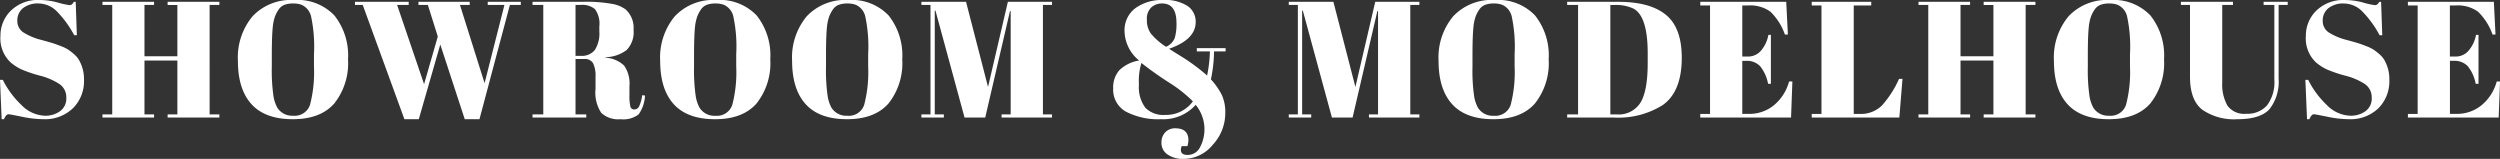 <svg xmlns="http://www.w3.org/2000/svg" width="362.904" height="23.064" viewBox="0 0 362.904 23.064">
  <rect x="0" y="0" width="362.904" height="23.064" fill="#333333" stroke="none"/>
  <g id="グループ_54241" data-name="グループ 54241" transform="translate(-201.608 -2593.936)">
    <g id="グループ_54240" data-name="グループ 54240">
      <path id="パス_74941" data-name="パス 74941" d="M-174.816-.264a3.607,3.607,0,0,0,2.124-.648,2.23,2.23,0,0,0,.924-1.956,2.3,2.3,0,0,0-1-2A9.506,9.506,0,0,0-175.6-6.084a19.407,19.407,0,0,1-2.664-.9,7.078,7.078,0,0,1-1.572-1.008,4.761,4.761,0,0,1-1.488-3.864,5.031,5.031,0,0,1,1.524-3.672,5.6,5.6,0,0,1,4.164-1.536,10.182,10.182,0,0,1,2.652.372,9.788,9.788,0,0,0,1.716.372q.336,0,.6-.48h.264l.168,4.848h-.384a14.885,14.885,0,0,0-2.412-3.348,3.818,3.818,0,0,0-2.736-1.26,3.468,3.468,0,0,0-2.292.684,2.26,2.26,0,0,0-.816,1.824A1.953,1.953,0,0,0-177.9-12.3a8.791,8.791,0,0,0,2.388,1q1.416.384,1.86.528t1.1.4a5.666,5.666,0,0,1,1.08.528,7.588,7.588,0,0,1,.888.7,3.3,3.3,0,0,1,.732.924A5.493,5.493,0,0,1-169.2-5.5a5.537,5.537,0,0,1-1.62,4.164A5.858,5.858,0,0,1-175.08.24a15.87,15.87,0,0,1-3.132-.36q-1.764-.36-1.956-.36-.336,0-.648.72h-.336l-.24-5.712h.408a13.188,13.188,0,0,0,2.7,3.648A5,5,0,0,0-174.816-.264Zm8.3-16.536h7.488v.456h-1.392V-8.9h4.776v-7.44h-1.416V-16.8h7.512v.456h-1.416V-.456h1.416V0h-7.512V-.456h1.416V-8.28h-4.776V-.456h1.392V0h-7.488V-.456h1.416V-16.344h-1.416Zm30.7,9.384V-9.192a20.885,20.885,0,0,0-.432-5.544,2.451,2.451,0,0,0-1.368-1.632,3.449,3.449,0,0,0-1.224-.192,3.55,3.55,0,0,0-1.236.192,1.786,1.786,0,0,0-.852.672,4.72,4.72,0,0,0-.54,1.008,6.57,6.57,0,0,0-.324,1.488q-.144,1.392-.144,4.1v1.728a26.106,26.106,0,0,0,.228,4.164,5.265,5.265,0,0,0,.564,1.764,2.533,2.533,0,0,0,2.3,1.176,2.338,2.338,0,0,0,2.46-1.6A18.781,18.781,0,0,0-135.816-7.416ZM-138.888.24q-4.008,0-5.988-2.172t-1.98-6.288a9.343,9.343,0,0,1,2.124-6.48,7.665,7.665,0,0,1,6.012-2.364,7.413,7.413,0,0,1,5.868,2.244,9.323,9.323,0,0,1,1.98,6.372,9.39,9.39,0,0,1-2,6.408Q-134.88.24-138.888.24Zm19.056-5.088,1.992-6.912-1.44-4.584h-1.368V-16.8h7.44v.456h-1.416l3.576,11.352,2.88-11.352h-2.424V-16.8h4.8v.456h-1.584L-111.792.24h-2.136l-3.552-10.848L-120.6.24h-2.088l-6.048-16.584h-1.128V-16.8h7.8v.456h-1.68ZM-96.576-8.5h-1.272v8.04h1.56V0h-7.8V-.456h1.56V-16.344h-1.56V-16.8h7.248a20.833,20.833,0,0,1,4.428.324,4.591,4.591,0,0,1,1.836.78,3.613,3.613,0,0,1,1.152,2.976A3.687,3.687,0,0,1-90.432-9.8,5.267,5.267,0,0,1-93.5-8.76v.072a4.247,4.247,0,0,1,2.712,1.152,4.551,4.551,0,0,1,.768,2.976v1.272a6.877,6.877,0,0,0,.132,1.68.546.546,0,0,0,.564.432.775.775,0,0,0,.684-.4,5.249,5.249,0,0,0,.468-1.668l.408.048a5.083,5.083,0,0,1-.924,2.736,3.657,3.657,0,0,1-2.628.7,3.607,3.607,0,0,1-2.8-.924,5.336,5.336,0,0,1-.828-3.468V-5.9a4.216,4.216,0,0,0-.348-1.968A1.339,1.339,0,0,0-96.576-8.5Zm-1.272-7.848v7.392h.768a2.42,2.42,0,0,0,2.028-.84,4.464,4.464,0,0,0,.66-2.736v-.7a3.559,3.559,0,0,0-.636-2.508,2.847,2.847,0,0,0-2.028-.612ZM-74.52-7.416V-9.192a20.886,20.886,0,0,0-.432-5.544,2.451,2.451,0,0,0-1.368-1.632,3.449,3.449,0,0,0-1.224-.192,3.55,3.55,0,0,0-1.236.192,1.786,1.786,0,0,0-.852.672,4.72,4.72,0,0,0-.54,1.008A6.57,6.57,0,0,0-80.5-13.2q-.144,1.392-.144,4.1v1.728A26.1,26.1,0,0,0-80.412-3.2a5.265,5.265,0,0,0,.564,1.764,2.533,2.533,0,0,0,2.3,1.176,2.338,2.338,0,0,0,2.46-1.6A18.781,18.781,0,0,0-74.52-7.416ZM-77.592.24Q-81.6.24-83.58-1.932T-85.56-8.22a9.343,9.343,0,0,1,2.124-6.48,7.665,7.665,0,0,1,6.012-2.364,7.413,7.413,0,0,1,5.868,2.244,9.323,9.323,0,0,1,1.98,6.372,9.39,9.39,0,0,1-2,6.408Q-73.584.24-77.592.24Zm22.224-7.656V-9.192a20.886,20.886,0,0,0-.432-5.544,2.451,2.451,0,0,0-1.368-1.632,3.449,3.449,0,0,0-1.224-.192,3.55,3.55,0,0,0-1.236.192,1.786,1.786,0,0,0-.852.672,4.72,4.72,0,0,0-.54,1.008,6.57,6.57,0,0,0-.324,1.488q-.144,1.392-.144,4.1v1.728A26.1,26.1,0,0,0-61.26-3.2,5.265,5.265,0,0,0-60.7-1.44a2.533,2.533,0,0,0,2.3,1.176,2.338,2.338,0,0,0,2.46-1.6A18.781,18.781,0,0,0-55.368-7.416ZM-58.44.24q-4.008,0-5.988-2.172t-1.98-6.288a9.343,9.343,0,0,1,2.124-6.48,7.665,7.665,0,0,1,6.012-2.364A7.413,7.413,0,0,1-52.4-14.82a9.323,9.323,0,0,1,1.98,6.372,9.39,9.39,0,0,1-2,6.408Q-54.432.24-58.44.24ZM-35.088-16.8h6.408v.456H-30V-.456h1.32V0H-36V-.456h1.32v-15h-.1L-38.376,0h-3L-45.6-15.528h-.1V-.456h1.32V0H-47.64V-.456h1.32V-16.344h-1.32V-16.8h6.48l3.192,12.36ZM-9,5.424A1.986,1.986,0,0,0-7.188,4.3a5.6,5.6,0,0,0,.636-2.784,5.626,5.626,0,0,0-1.272-3.36A6.313,6.313,0,0,1-12.84.24,10.2,10.2,0,0,1-17.916-.84,3.646,3.646,0,0,1-19.8-4.248a3.786,3.786,0,0,1,.864-2.592,5.321,5.321,0,0,1,2.9-1.44,5.618,5.618,0,0,1-2.112-4.188,3.978,3.978,0,0,1,1.6-3.432,6.561,6.561,0,0,1,3.972-1.164,6.05,6.05,0,0,1,3.564.864,2.733,2.733,0,0,1,1.188,2.328q0,2.544-3.864,3.888.48.312,1.752,1.1A27.557,27.557,0,0,1-6.168-6.1,19.422,19.422,0,0,0-5.76-9.6h-1.9v-.48H-3.48v.48H-5.16a20.38,20.38,0,0,1-.456,4.056,10.256,10.256,0,0,1,1.56,2.208A5.939,5.939,0,0,1-3.528-.672,6.76,6.76,0,0,1-5.352,3.96,5.457,5.457,0,0,1-9.5,6a3.97,3.97,0,0,1-2.424-.648A1.986,1.986,0,0,1-12.792,3.7a2.125,2.125,0,0,1,.564-1.572A1.935,1.935,0,0,1-10.8,1.56q1.92,0,1.92,1.728a3.227,3.227,0,0,1-.144.864h-.84Q-10.3,5.424-9,5.424ZM-12.264-.384A4.788,4.788,0,0,0-8.232-2.352a19.238,19.238,0,0,0-3.1-2.5A51.309,51.309,0,0,1-15.7-7.92a8.679,8.679,0,0,0-.36,3.12,4.974,4.974,0,0,0,.936,3.384A3.668,3.668,0,0,0-12.264-.384ZM-12.7-16.56a2.3,2.3,0,0,0-1.56.564,2.251,2.251,0,0,0-.648,1.788,3.341,3.341,0,0,0,.576,2.016,9.507,9.507,0,0,0,2.208,1.92,2.388,2.388,0,0,0,1.26-1.272,7.2,7.2,0,0,0,.252-2.184Q-10.608-16.56-12.7-16.56ZM18.24-16.8h6.408v.456h-1.32V-.456h1.32V0h-7.32V-.456h1.32v-15h-.1L14.952,0h-3L7.728-15.528h-.1V-.456h1.32V0H5.688V-.456h1.32V-16.344H5.688V-16.8h6.48L15.36-4.44ZM38.472-7.416V-9.192a20.886,20.886,0,0,0-.432-5.544,2.451,2.451,0,0,0-1.368-1.632,3.449,3.449,0,0,0-1.224-.192,3.55,3.55,0,0,0-1.236.192,1.786,1.786,0,0,0-.852.672,4.72,4.72,0,0,0-.54,1.008A6.57,6.57,0,0,0,32.5-13.2q-.144,1.392-.144,4.1v1.728A26.1,26.1,0,0,0,32.58-3.2a5.265,5.265,0,0,0,.564,1.764,2.533,2.533,0,0,0,2.3,1.176,2.338,2.338,0,0,0,2.46-1.6A18.781,18.781,0,0,0,38.472-7.416ZM35.4.24q-4.008,0-5.988-2.172T27.432-8.22a9.343,9.343,0,0,1,2.124-6.48,7.665,7.665,0,0,1,6.012-2.364,7.413,7.413,0,0,1,5.868,2.244,9.323,9.323,0,0,1,1.98,6.372,9.39,9.39,0,0,1-2,6.408Q39.408.24,35.4.24ZM62.736-8.688q0,4.944-2.784,6.888A12.119,12.119,0,0,1,52.9,0H46.1V-.456h1.584V-16.344H46.1V-16.8H53.52q4.608,0,6.912,1.884T62.736-8.688ZM52.368-.456h.912a3.739,3.739,0,0,0,3.468-1.716q1.044-1.716,1.044-5.748V-9.312q0-5.4-2.064-6.5a5.979,5.979,0,0,0-2.784-.528h-.576ZM65.424-16.8H77.9l.24,4.752h-.432A8.538,8.538,0,0,0,75.6-15.372a5.029,5.029,0,0,0-3.24-.9h-.84v7.416h.816a2.452,2.452,0,0,0,1.9-.852A4.9,4.9,0,0,0,75.312-12h.36v7.1h-.408A5.656,5.656,0,0,0,74.1-7.464a2.637,2.637,0,0,0-2-.768H71.52v7.7h.912a5.593,5.593,0,0,0,3.756-1.32,6.7,6.7,0,0,0,2.124-3.384h.48L78.6,0H65.424V-.528H66.84V-16.272H65.424Zm16.176,0h8.64v.528H87.7V-.528h.864a4.324,4.324,0,0,0,3.252-1.248,14.82,14.82,0,0,0,2.46-3.84h.5L94.32,0H81.6V-.528h1.416V-16.272H81.6Zm15.5,0h7.488v.456H103.2V-8.9h4.776v-7.44H106.56V-16.8h7.512v.456h-1.416V-.456h1.416V0H106.56V-.456h1.416V-8.28H103.2V-.456h1.392V0H97.1V-.456H98.52V-16.344H97.1Zm30.7,9.384V-9.192a20.886,20.886,0,0,0-.432-5.544A2.451,2.451,0,0,0,126-16.368a3.449,3.449,0,0,0-1.224-.192,3.55,3.55,0,0,0-1.236.192,1.786,1.786,0,0,0-.852.672,4.72,4.72,0,0,0-.54,1.008,6.569,6.569,0,0,0-.324,1.488q-.144,1.392-.144,4.1v1.728a26.1,26.1,0,0,0,.228,4.164,5.265,5.265,0,0,0,.564,1.764,2.533,2.533,0,0,0,2.3,1.176,2.338,2.338,0,0,0,2.46-1.6A18.781,18.781,0,0,0,127.8-7.416ZM124.728.24q-4.008,0-5.988-2.172T116.76-8.22a9.343,9.343,0,0,1,2.124-6.48,7.665,7.665,0,0,1,6.012-2.364,7.413,7.413,0,0,1,5.868,2.244,9.323,9.323,0,0,1,1.98,6.372,9.39,9.39,0,0,1-2,6.408Q128.736.24,124.728.24Zm16.464-5.352a6.275,6.275,0,0,0,.756,3.384,2.987,2.987,0,0,0,2.724,1.176A3.777,3.777,0,0,0,147.7-1.776a5.58,5.58,0,0,0,1.056-3.72V-16.344h-1.56V-16.8h3.5v.456h-1.32v10.68a6.458,6.458,0,0,1-1.32,4.44Q146.736.24,143.388.24a8.107,8.107,0,0,1-5.112-1.392q-1.764-1.392-1.764-4.776V-16.344h-1.32V-16.8h7.56v.456h-1.56ZM159.84-.264a3.607,3.607,0,0,0,2.124-.648,2.23,2.23,0,0,0,.924-1.956,2.3,2.3,0,0,0-1-2,9.506,9.506,0,0,0-2.832-1.212,19.407,19.407,0,0,1-2.664-.9,7.078,7.078,0,0,1-1.572-1.008,4.761,4.761,0,0,1-1.488-3.864,5.031,5.031,0,0,1,1.524-3.672,5.6,5.6,0,0,1,4.164-1.536,10.182,10.182,0,0,1,2.652.372,9.788,9.788,0,0,0,1.716.372q.336,0,.6-.48h.264l.168,4.848h-.384a14.885,14.885,0,0,0-2.412-3.348,3.818,3.818,0,0,0-2.736-1.26,3.468,3.468,0,0,0-2.292.684,2.26,2.26,0,0,0-.816,1.824,1.953,1.953,0,0,0,.972,1.752,8.791,8.791,0,0,0,2.388,1q1.416.384,1.86.528t1.1.4a5.666,5.666,0,0,1,1.08.528,7.588,7.588,0,0,1,.888.7,3.3,3.3,0,0,1,.732.924,5.493,5.493,0,0,1,.648,2.736,5.537,5.537,0,0,1-1.62,4.164A5.858,5.858,0,0,1,159.576.24a15.87,15.87,0,0,1-3.132-.36q-1.764-.36-1.956-.36-.336,0-.648.72H153.5l-.24-5.712h.408a13.188,13.188,0,0,0,2.7,3.648A5,5,0,0,0,159.84-.264Zm8.3-16.536h12.48l.24,4.752h-.432a8.538,8.538,0,0,0-2.112-3.324,5.029,5.029,0,0,0-3.24-.9h-.84v7.416h.816a2.452,2.452,0,0,0,1.9-.852A4.9,4.9,0,0,0,178.032-12h.36v7.1h-.408a5.656,5.656,0,0,0-1.164-2.568,2.637,2.637,0,0,0-2-.768h-.576v7.7h.912a5.593,5.593,0,0,0,3.756-1.32,6.7,6.7,0,0,0,2.124-3.384h.48L181.32,0H168.144V-.528h1.416V-16.272h-1.416Z" transform="translate(383 2611)" fill="#fff"/>
    </g>
  </g>
</svg>
